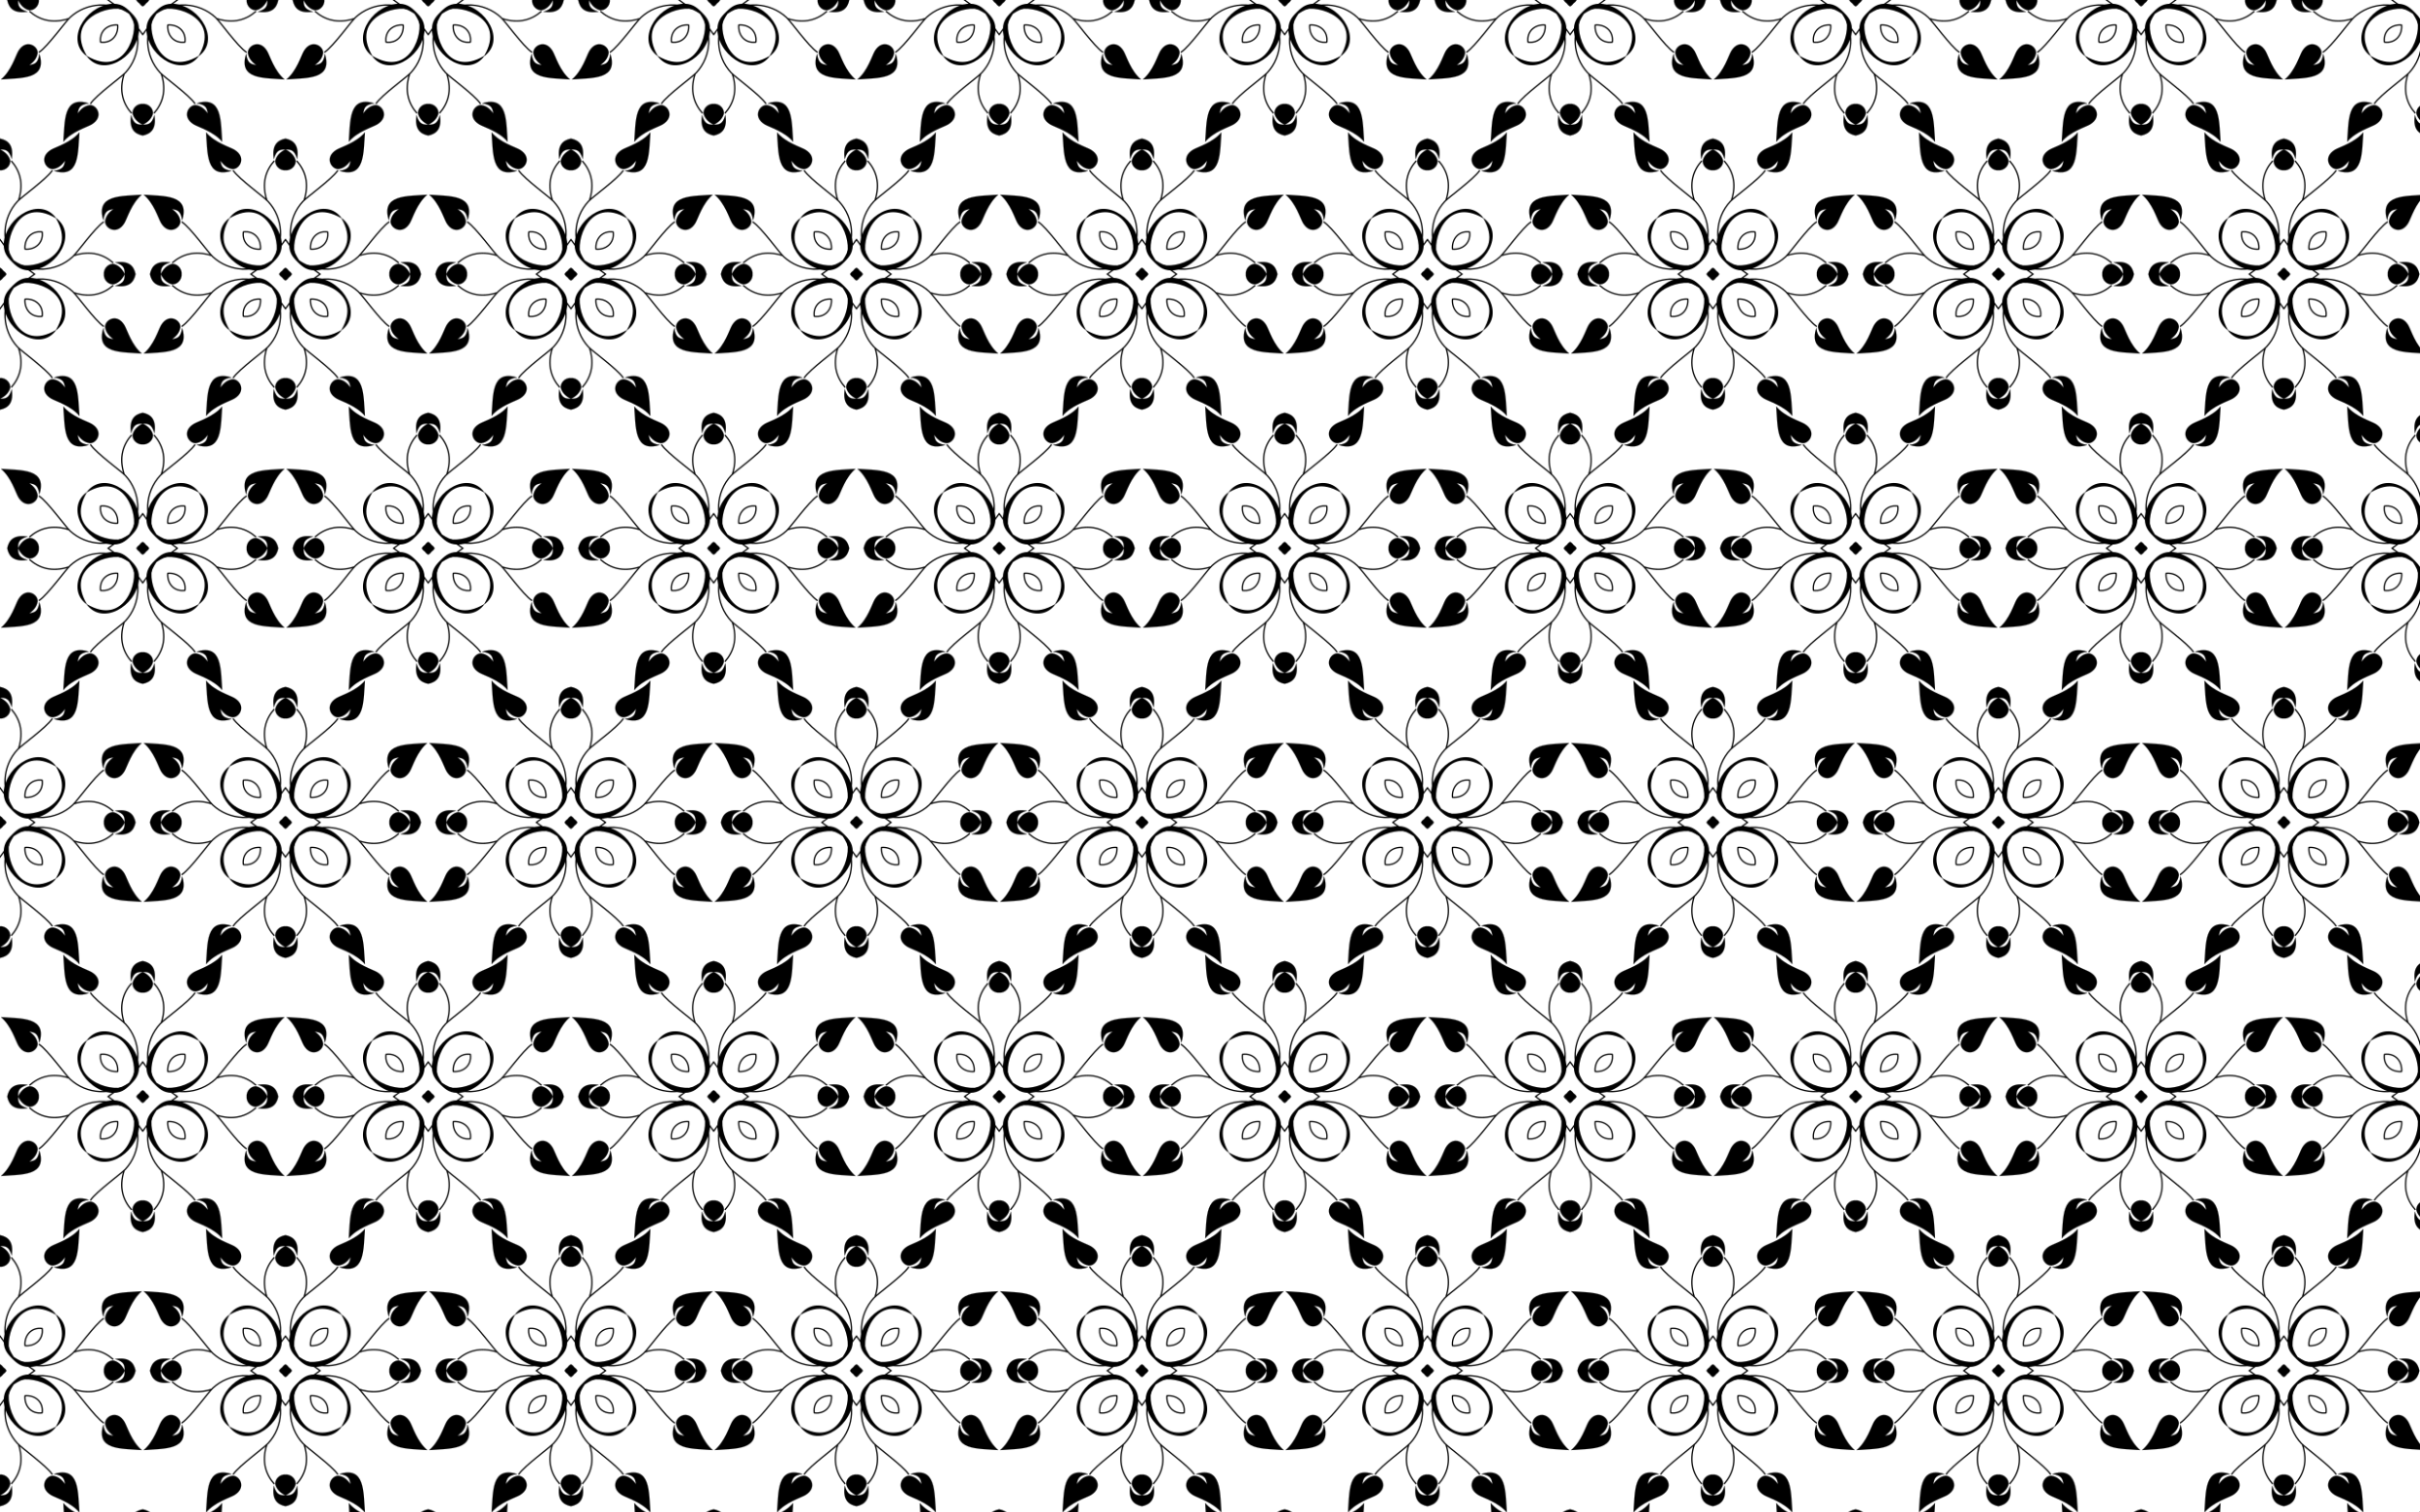 <svg xmlns="http://www.w3.org/2000/svg" viewBox="0 0 2560 1600"><pattern width="604" height="580" patternUnits="userSpaceOnUse" id="a" viewBox="12.884 -592.884 604 580" overflow="visible"><path fill="none" d="M12.884-592.884h604v580h-604z"/><path fill="none" stroke="#000" stroke-width="1.359" stroke-linecap="round" stroke-linejoin="round" d="M510.493-57.493c1.54 12.208-8.042 18.982-18.129 18.129-.853-10.086 5.92-19.668 18.129-18.129zM421.275-57.493c12.208-1.54 18.981 8.043 18.128 18.129-10.086.853-19.668-5.92-18.128-18.129z"/><path fill="none" stroke="#000" stroke-width="1.359" stroke-linecap="round" d="M410.735-122.367c6.315 9.17 32.423 27.898 36.691 32.514 16.592 17.947 16.984 44.319 4.446 62.958-18.639 12.537-45.01 12.145-62.957-4.447-4.617-4.267-23.345-30.375-32.514-36.69M521.032-122.367c-6.315 9.17-32.423 27.898-36.69 32.514-16.592 17.947-16.984 44.319-4.447 62.958 18.64 12.537 45.01 12.145 62.958-4.447 4.616-4.267 23.344-30.375 32.514-36.69"/><path stroke="#000" stroke-width=".041" d="M476.377-32.836c-.468-.955 1.657 2.175 3.865 5.594 3.42 2.208 6.55 4.333 5.594 3.865 13.768 5.919 62.998-8.07 39.167-48.626-40.556-23.83-54.545 25.399-48.626 39.167zm-6.436-14.17c3.606-27.463 38.515-47.798 55.295-25.23 22.568 16.78 2.233 51.69-25.23 55.295-10.517.847-15.29-2.793-21.3-8.766-5.972-6.01-9.612-10.782-8.765-21.299zM445.932-23.377c-.955.468 2.174-1.657 5.594-3.865 2.207-3.42 4.333-6.55 3.864-5.594 5.92-13.768-8.07-62.998-48.625-39.167-23.831 40.556 25.399 54.545 39.167 48.626zm-14.17 6.436c-27.463-3.606-47.798-38.515-25.23-55.295 16.78-22.568 51.689-2.233 55.295 25.23.846 10.517-2.793 15.29-8.766 21.3-6.01 5.972-10.782 9.612-21.3 8.765z"/><path fill="none" stroke="#000" stroke-width="1.359" stroke-linecap="round" d="M474.341-37.52a251.177 251.177 0 00-8.457-11.941 251.033 251.033 0 00-8.458 11.941M490.52-21.341a251.177 251.177 0 0111.941 8.457 251.105 251.105 0 01-11.941 8.458M441.248-4.426a251.177 251.177 0 01-11.942-8.458 251.105 251.105 0 0111.942-8.458"/><path fill="none" stroke="#000" stroke-width="1.359" stroke-linejoin="round" d="M454.046-132.759c-8.896 10.063-13.623 23.54-7.882 41.608M585.759-24.721c-10.063-8.897-23.54-13.623-41.608-7.883M477.721-132.759c8.897 10.063 13.623 23.54 7.883 41.608M346.009-24.721c10.063-8.897 23.54-13.623 41.608-7.883"/><path stroke="#000" stroke-width=".091" d="M478.213-134.537c-2.96-10.793-7.514-9.814-12.171-10.3 3.864 2.077 8.447 4.958 10.443 11.011 1.396 5.109-3.89 11.607-10.601 11.014-6.712.593-11.997-5.905-10.601-11.014 1.996-6.053 6.579-8.934 10.443-11.01-4.657.485-9.211-.494-12.17 10.3-2.29-14.366 3.358-19.944 12.328-21.76 8.97 1.816 14.617 7.394 12.329 21.76zM609.295-12.884c-1.815-8.97-7.393-14.617-21.758-12.329 10.793 2.96 9.814 7.514 10.3 12.171-2.077-3.864-4.958-8.447-11.011-10.443-5.109-1.396-11.607 3.889-11.014 10.601-.593 6.712 5.905 11.997 11.014 10.601 6.053-1.996 8.934-6.579 11.01-10.443-.485 4.657.495 9.211-10.3 12.17 14.366 2.29 19.944-3.358 21.76-12.328zM322.472-12.884c1.816 8.97 7.394 14.618 21.759 12.329-10.794-2.96-9.815-7.514-10.3-12.17 2.077 3.863 4.958 8.447 11.011 10.443 5.108 1.395 11.607-3.89 11.013-10.602.594-6.712-5.905-11.997-11.013-10.601-6.053 1.996-8.934 6.58-11.011 10.443.485-4.657-.494-9.21 10.3-12.17-14.365-2.29-19.943 3.359-21.759 12.328zM381.83-162.883c9.247 10.828 24.478 15.238 29.891 18.285 13.8 8.111 5.357 21.447-2.248 20.528-6.28-1.091-9.799-5.205-12.417-8.725 1.16 4.536.855 9.185 11.965 10.538-27.574 8.662-25.398-18.736-27.19-40.627v.001zM615.883-96.937c-10.828 9.246-15.238 24.477-18.285 29.89-8.111 13.8-21.447 5.358-20.528-2.248 1.091-6.28 5.205-9.799 8.725-12.417-4.536 1.16-9.185.856-10.538 11.966-8.662-27.574 18.736-25.398 40.627-27.19l-.001-.001zM549.937-162.883c-9.246 10.828-24.477 15.238-29.89 18.285-13.8 8.111-5.358 21.447 2.248 20.528 6.28-1.091 9.798-5.205 12.417-8.725-1.16 4.536-.856 9.185-11.966 10.538 27.574 8.662 25.398-18.736 27.19-40.627l.001.001zM315.885-96.937c10.827 9.246 15.238 24.477 18.284 29.89 8.112 13.8 21.447 5.358 20.528-2.248-1.09-6.28-5.205-9.799-8.724-12.417 4.536 1.16 9.184.856 10.537 11.966 8.663-27.574-18.736-25.398-40.626-27.19v-.001zM459.068-12.884c.855 1.55 1.983 2.724 3.255 3.56.836 1.273 2.01 2.401 3.56 3.256 1.551-.855 2.725-1.983 3.56-3.256 1.273-.836 2.402-2.01 3.257-3.56-.855-1.55-1.984-2.724-3.256-3.56-.836-1.273-2.01-2.4-3.56-3.256-1.55.855-2.724 1.983-3.56 3.256-1.273.836-2.401 2.01-3.256 3.56z"/><g><path fill="none" stroke="#000" stroke-width="1.359" stroke-linecap="round" stroke-linejoin="round" d="M208.493-57.493c1.54 12.208-8.043 18.982-18.129 18.129-.853-10.086 5.92-19.668 18.129-18.129zM119.275-57.493c12.208-1.54 18.981 8.043 18.128 18.129-10.086.853-19.668-5.92-18.128-18.129z"/><path fill="none" stroke="#000" stroke-width="1.359" stroke-linecap="round" d="M108.735-122.367c6.315 9.17 32.423 27.898 36.691 32.514 16.592 17.947 16.984 44.319 4.447 62.958-18.64 12.537-45.011 12.145-62.958-4.447-4.617-4.267-23.345-30.375-32.514-36.69M219.032-122.367c-6.315 9.17-32.423 27.898-36.69 32.514-16.593 17.947-16.985 44.319-4.447 62.958 18.64 12.537 45.01 12.145 62.958-4.447 4.616-4.267 23.344-30.375 32.513-36.69"/><path stroke="#000" stroke-width=".041" d="M174.377-32.836c-.468-.955 1.657 2.175 3.865 5.594 3.42 2.208 6.55 4.333 5.594 3.865 13.768 5.919 62.998-8.07 39.167-48.626-40.556-23.83-54.545 25.399-48.626 39.167zm-6.436-14.17c3.606-27.463 38.515-47.798 55.295-25.23 22.568 16.78 2.233 51.69-25.23 55.295-10.517.847-15.29-2.793-21.3-8.766-5.972-6.01-9.612-10.782-8.765-21.299zM143.931-23.377c-.955.468 2.175-1.657 5.595-3.865 2.207-3.42 4.333-6.55 3.864-5.594 5.92-13.768-8.07-62.998-48.625-39.167-23.831 40.556 25.399 54.545 39.166 48.626zm-14.17 6.436c-27.462-3.606-47.797-38.515-25.23-55.295 16.78-22.568 51.69-2.233 55.296 25.23.846 10.517-2.793 15.29-8.766 21.3-6.01 5.972-10.782 9.612-21.3 8.765z"/><path fill="none" stroke="#000" stroke-width="1.359" stroke-linecap="round" d="M172.341-37.52a251.177 251.177 0 00-8.457-11.941 251.105 251.105 0 00-8.458 11.941M188.52-21.341a251.177 251.177 0 0111.941 8.457 251.105 251.105 0 01-11.941 8.458M139.248-4.426a251.177 251.177 0 01-11.942-8.458 251.105 251.105 0 0111.942-8.458"/><path fill="none" stroke="#000" stroke-width="1.359" stroke-linejoin="round" d="M152.046-132.759c-8.896 10.063-13.623 23.54-7.882 41.608M283.759-24.721c-10.063-8.897-23.54-13.623-41.608-7.883M175.721-132.759c8.897 10.063 13.623 23.54 7.883 41.608M44.009-24.721c10.063-8.897 23.54-13.623 41.608-7.883"/><path stroke="#000" stroke-width=".091" d="M176.213-134.537c-2.96-10.793-7.514-9.814-12.171-10.3 3.864 2.077 8.447 4.958 10.443 11.011 1.396 5.109-3.889 11.607-10.601 11.014-6.712.593-11.997-5.905-10.601-11.014 1.995-6.053 6.579-8.934 10.443-11.01-4.657.485-9.211-.494-12.17 10.3-2.29-14.366 3.358-19.944 12.328-21.76 8.97 1.816 14.617 7.394 12.329 21.76zM307.295-12.884c-1.815-8.97-7.393-14.617-21.758-12.329 10.794 2.96 9.814 7.514 10.3 12.171-2.077-3.864-4.958-8.447-11.011-10.443-5.109-1.396-11.607 3.889-11.014 10.601-.593 6.712 5.905 11.997 11.014 10.601 6.053-1.996 8.934-6.579 11.01-10.443-.485 4.657.495 9.211-10.3 12.17 14.366 2.29 19.944-3.358 21.76-12.328zM20.472-12.884c1.816 8.97 7.394 14.618 21.759 12.329-10.794-2.96-9.815-7.514-10.3-12.17 2.077 3.863 4.958 8.447 11.011 10.443 5.109 1.395 11.607-3.89 11.014-10.602.593-6.712-5.905-11.997-11.014-10.601-6.053 1.996-8.934 6.58-11.011 10.443.486-4.657-.494-9.21 10.3-12.17-14.365-2.29-19.943 3.359-21.759 12.328zM79.83-162.883c9.247 10.828 24.478 15.238 29.891 18.285 13.8 8.111 5.357 21.447-2.248 20.528-6.28-1.091-9.799-5.205-12.417-8.725 1.16 4.536.856 9.185 11.966 10.538-27.575 8.662-25.399-18.736-27.191-40.627v.001zM313.883-96.937c-10.828 9.246-15.238 24.477-18.285 29.89-8.111 13.8-21.447 5.358-20.528-2.248 1.091-6.28 5.205-9.799 8.725-12.417-4.536 1.16-9.185.856-10.538 11.966-8.662-27.574 18.736-25.398 40.627-27.19l-.001-.001zM247.937-162.883c-9.246 10.828-24.477 15.238-29.89 18.285-13.8 8.111-5.358 21.447 2.248 20.528 6.28-1.091 9.798-5.205 12.417-8.725-1.16 4.536-.856 9.185-11.966 10.538 27.574 8.662 25.398-18.736 27.19-40.627l.001.001zM13.885-96.937c10.827 9.246 15.238 24.477 18.284 29.89 8.112 13.8 21.447 5.358 20.528-2.248-1.09-6.28-5.205-9.799-8.724-12.417 4.536 1.16 9.184.856 10.537 11.966 8.663-27.574-18.736-25.398-40.626-27.19v-.001zM157.068-12.884c.855 1.55 1.983 2.724 3.255 3.56.837 1.273 2.01 2.401 3.56 3.256 1.551-.855 2.725-1.983 3.56-3.256 1.273-.836 2.402-2.01 3.257-3.56-.855-1.55-1.984-2.724-3.256-3.56-.836-1.273-2.01-2.4-3.56-3.256-1.55.855-2.724 1.984-3.56 3.256-1.273.836-2.401 2.01-3.256 3.56z"/></g><g><path fill="none" stroke="#000" stroke-width="1.359" stroke-linecap="round" stroke-linejoin="round" d="M572.275-258.275c-1.54-12.208 8.042-18.981 18.128-18.128.853 10.086-5.92 19.668-18.128 18.128zM572.275-347.493c12.208-1.54 18.981 8.042 18.128 18.129-10.086.853-19.668-5.92-18.128-18.129z"/><path fill="none" stroke="#000" stroke-width="1.359" stroke-linecap="round" d="M561.735-412.366c6.315 9.169 32.423 27.897 36.691 32.513 16.592 17.947 16.984 44.319 4.446 62.958-18.639 12.538-45.01 12.145-62.957-4.447-4.617-4.267-23.345-30.375-32.514-36.69M561.735-193.401c6.315-9.17 32.423-27.897 36.691-32.514 16.592-17.947 16.984-44.318 4.446-62.957-18.639-12.538-45.01-12.146-62.957 4.446-4.617 4.268-23.345 30.376-32.514 36.691"/><path stroke="#000" stroke-width=".041" d="M606.39-282.932c.469.955-1.656-2.174-3.864-5.594-3.42-2.207-6.55-4.333-5.594-3.864-13.768-5.92-62.998 8.07-39.167 48.625 40.555 23.831 54.544-25.399 48.625-39.167zm6.437 14.17c-3.606 27.463-38.515 47.798-55.295 25.23-22.568-16.78-2.233-51.689 25.23-55.295 10.517-.846 15.289 2.793 21.299 8.766 5.973 6.01 9.612 10.782 8.766 21.3zM596.932-313.377c-.955.468 2.174-1.657 5.594-3.865 2.207-3.42 4.333-6.55 3.864-5.594 5.92-13.768-8.07-62.998-48.625-39.167-23.831 40.556 25.399 54.545 39.167 48.626zm-14.17 6.436c-27.463-3.606-47.798-38.515-25.23-55.295 16.78-22.568 51.689-2.233 55.295 25.23.846 10.517-2.793 15.29-8.766 21.3-6.01 5.972-10.782 9.612-21.3 8.765z"/><path fill="none" stroke="#000" stroke-width="1.359" stroke-linecap="round" d="M625.341-327.52a251.105 251.105 0 00-8.457-11.941 251.105 251.105 0 00-8.458 11.941M625.341-278.248a251.105 251.105 0 01-8.457 11.942 251.105 251.105 0 01-8.458-11.942M592.248-294.426a251.177 251.177 0 01-11.942-8.458 251.136 251.136 0 0111.942-8.457"/><path fill="none" stroke="#000" stroke-width="1.359" stroke-linejoin="round" d="M605.046-422.759c-8.896 10.063-13.623 23.54-7.882 41.608M497.009-291.046c10.063 8.896 23.54 13.623 41.608 7.882M497.009-314.721c10.063-8.897 23.54-13.623 41.608-7.883M605.046-183.009c-8.896-10.063-13.623-23.54-7.882-41.608"/><path stroke="#000" stroke-width=".091" d="M629.213-424.537c-2.96-10.794-7.514-9.814-12.171-10.3 3.864 2.077 8.447 4.958 10.443 11.011 1.396 5.109-3.89 11.607-10.601 11.014-6.712.593-11.997-5.905-10.602-11.014 1.996-6.053 6.58-8.934 10.444-11.01-4.657.485-9.211-.495-12.171 10.3-2.289-14.366 3.36-19.944 12.329-21.76 8.97 1.816 14.617 7.394 12.329 21.76zM616.884-159.472c8.97-1.816 14.617-7.394 12.329-21.759-2.96 10.794-7.514 9.815-12.171 10.3 3.864-2.077 8.447-4.958 10.443-11.011 1.396-5.109-3.89-11.607-10.601-11.014-6.712-.593-11.997 5.906-10.602 11.014 1.996 6.053 6.58 8.934 10.444 11.011-4.657-.486-9.211.494-12.171-10.3-2.289 14.365 3.36 19.943 12.329 21.759zM473.472-302.884c1.816 8.97 7.394 14.618 21.759 12.329-10.794-2.96-9.815-7.514-10.3-12.17 2.077 3.863 4.958 8.447 11.011 10.443 5.108 1.395 11.607-3.89 11.013-10.602.594-6.712-5.905-11.997-11.013-10.601-6.053 1.996-8.934 6.58-11.011 10.443.485-4.657-.494-9.21 10.3-12.17-14.365-2.29-19.943 3.359-21.759 12.328zM532.83-452.883c9.247 10.828 24.478 15.238 29.891 18.285 13.8 8.111 5.357 21.447-2.248 20.528-6.28-1.091-9.799-5.205-12.417-8.725 1.16 4.536.856 9.185 11.966 10.538-27.575 8.662-25.399-18.736-27.191-40.627v.001zM466.885-218.83c10.827-9.247 15.238-24.478 18.284-29.891 8.112-13.8 21.447-5.357 20.528 2.248-1.09 6.28-5.205 9.799-8.724 12.417 4.536-1.16 9.184-.856 10.537-11.966 8.663 27.575-18.736 25.399-40.626 27.191h0zM466.885-386.937c10.827 9.246 15.238 24.477 18.284 29.89 8.112 13.8 21.447 5.358 20.528-2.248-1.09-6.28-5.205-9.798-8.724-12.417 4.536 1.16 9.184.856 10.537 11.966 8.663-27.574-18.736-25.398-40.626-27.19v-.001zM532.83-152.885c9.247-10.827 24.478-15.238 29.891-18.284 13.8-8.112 5.357-21.447-2.248-20.528-6.28 1.09-9.799 5.205-12.417 8.724 1.16-4.536.856-9.184 11.966-10.537-27.575-8.663-25.399 18.736-27.191 40.626h0zM610.068-302.884c.855 1.55 1.983 2.724 3.255 3.56.836 1.273 2.01 2.401 3.56 3.256 1.551-.855 2.725-1.983 3.56-3.256 1.273-.836 2.402-2.01 3.257-3.56-.855-1.55-1.984-2.724-3.256-3.56-.836-1.273-2.01-2.4-3.56-3.256-1.55.855-2.725 1.984-3.56 3.256-1.273.836-2.401 2.01-3.256 3.56z"/></g><g><path fill="none" stroke="#000" stroke-width="1.359" stroke-linecap="round" stroke-linejoin="round" d="M359.493-347.493c1.54 12.208-8.042 18.982-18.129 18.129-.853-10.086 5.92-19.668 18.129-18.129zM359.493-258.275c-12.208 1.54-18.982-8.042-18.129-18.128 10.086-.853 19.668 5.92 18.129 18.128zM270.275-258.275c-1.54-12.208 8.042-18.981 18.128-18.128.853 10.086-5.92 19.668-18.128 18.128zM270.275-347.493c12.208-1.54 18.981 8.042 18.128 18.129-10.086.853-19.668-5.92-18.128-18.129z"/><path fill="none" stroke="#000" stroke-width="1.359" stroke-linecap="round" d="M259.735-412.366c6.315 9.169 32.423 27.897 36.691 32.513 16.592 17.947 16.984 44.319 4.446 62.958-18.639 12.538-45.01 12.145-62.957-4.447-4.617-4.267-23.345-30.375-32.514-36.69M370.032-412.366c-6.315 9.169-32.423 27.897-36.69 32.513-16.592 17.947-16.984 44.319-4.447 62.958 18.64 12.538 45.01 12.145 62.958-4.447 4.616-4.267 23.344-30.375 32.513-36.69M424.366-247.735c-9.169-6.315-27.897-32.423-32.513-36.691-17.947-16.592-44.319-16.984-62.958-4.447-12.538 18.64-12.145 45.011 4.447 62.958 4.267 4.617 30.375 23.345 36.69 32.514M259.735-193.401c6.315-9.17 32.423-27.897 36.691-32.514 16.592-17.947 16.984-44.318 4.446-62.957-18.639-12.538-45.01-12.146-62.957 4.446-4.617 4.268-23.345 30.376-32.514 36.691"/><path stroke="#000" stroke-width=".041" d="M325.377-322.836c-.468-.955 1.657 2.175 3.865 5.594 3.42 2.208 6.55 4.333 5.594 3.865 13.768 5.919 62.998-8.07 39.167-48.626-40.556-23.83-54.545 25.399-48.626 39.167zm-6.436-14.17c3.606-27.463 38.515-47.798 55.295-25.23 22.568 16.78 2.233 51.69-25.23 55.295-10.517.847-15.29-2.793-21.3-8.766-5.972-6.01-9.612-10.782-8.765-21.299zM334.836-292.39c.955-.469-2.175 1.656-5.594 3.864-2.208 3.42-4.333 6.55-3.865 5.595-5.919 13.767 8.07 62.997 48.626 39.166 23.83-40.555-25.399-54.544-39.167-48.625zm14.17-6.437c27.463 3.606 47.798 38.515 25.23 55.295-16.78 22.568-51.69 2.233-55.295-25.23-.847-10.517 2.793-15.289 8.766-21.299 6.01-5.973 10.782-9.612 21.299-8.766zM304.39-282.932c.469.955-1.656-2.174-3.864-5.594-3.42-2.207-6.55-4.333-5.595-3.864-13.767-5.92-62.997 8.07-39.166 48.625 40.555 23.831 54.544-25.399 48.625-39.167zm6.437 14.17c-3.606 27.463-38.515 47.798-55.295 25.23-22.568-16.78-2.233-51.689 25.23-55.295 10.517-.846 15.289 2.793 21.299 8.766 5.973 6.01 9.612 10.782 8.766 21.3zM294.932-313.377c-.955.468 2.174-1.657 5.594-3.865 2.207-3.42 4.333-6.55 3.864-5.594 5.92-13.768-8.07-62.998-48.625-39.167-23.831 40.556 25.399 54.545 39.167 48.626zm-14.17 6.436c-27.463-3.606-47.798-38.515-25.23-55.295 16.78-22.568 51.689-2.233 55.295 25.23.846 10.517-2.793 15.29-8.766 21.3-6.01 5.972-10.782 9.612-21.3 8.765z"/><path fill="none" stroke="#000" stroke-width="1.359" stroke-linecap="round" d="M323.341-327.52a251.177 251.177 0 00-8.457-11.941 251.033 251.033 0 00-8.458 11.941M339.52-311.341a251.177 251.177 0 0111.941 8.457 251.033 251.033 0 01-11.941 8.458M323.341-278.248a251.177 251.177 0 01-8.457 11.942 251.033 251.033 0 01-8.458-11.942M290.248-294.426a251.177 251.177 0 01-11.942-8.458 251.033 251.033 0 0111.942-8.457"/><path fill="none" stroke="#000" stroke-width="1.359" stroke-linejoin="round" d="M303.046-422.759c-8.896 10.063-13.623 23.54-7.882 41.608M195.009-291.046c10.063 8.896 23.54 13.623 41.608 7.882M326.721-183.009c8.897-10.063 13.623-23.54 7.883-41.608M434.759-314.721c-10.063-8.897-23.54-13.623-41.608-7.883M326.721-422.759c8.897 10.063 13.623 23.54 7.883 41.608M195.009-314.721c10.063-8.897 23.54-13.623 41.608-7.883M303.046-183.009c-8.896-10.063-13.623-23.54-7.882-41.608M434.759-291.046c-10.063 8.896-23.54 13.623-41.608 7.882"/><path stroke="#000" stroke-width=".091" d="M327.213-424.537c-2.96-10.794-7.514-9.814-12.171-10.3 3.864 2.077 8.447 4.958 10.443 11.011 1.396 5.109-3.89 11.607-10.601 11.014-6.712.593-11.997-5.905-10.601-11.014 1.996-6.053 6.579-8.934 10.443-11.01-4.657.485-9.211-.495-12.17 10.3-2.29-14.366 3.358-19.944 12.328-21.76 8.97 1.816 14.617 7.394 12.329 21.76zM458.295-302.884c-1.815-8.97-7.393-14.617-21.758-12.329 10.794 2.96 9.814 7.514 10.3 12.171-2.077-3.864-4.958-8.447-11.011-10.443-5.109-1.396-11.607 3.89-11.014 10.601-.593 6.712 5.905 11.997 11.014 10.601 6.053-1.996 8.934-6.579 11.01-10.443-.485 4.657.495 9.211-10.3 12.17 14.366 2.29 19.944-3.358 21.76-12.328zM314.884-159.472c8.97-1.816 14.617-7.394 12.329-21.759-2.96 10.794-7.514 9.815-12.171 10.3 3.864-2.077 8.447-4.958 10.443-11.011 1.396-5.109-3.89-11.607-10.601-11.014-6.712-.593-11.997 5.906-10.601 11.014 1.996 6.053 6.579 8.934 10.443 11.011-4.657-.486-9.211.494-12.17-10.3-2.29 14.365 3.358 19.943 12.328 21.759zM171.472-302.884c1.816 8.97 7.394 14.618 21.759 12.329-10.794-2.96-9.815-7.514-10.3-12.17 2.077 3.863 4.958 8.447 11.011 10.443 5.109 1.395 11.607-3.89 11.014-10.602.593-6.712-5.906-11.997-11.014-10.601-6.053 1.996-8.934 6.58-11.011 10.443.486-4.657-.494-9.21 10.3-12.17-14.365-2.29-19.943 3.359-21.759 12.328zM230.83-452.883c9.247 10.828 24.478 15.238 29.891 18.285 13.8 8.111 5.357 21.447-2.248 20.528-6.28-1.091-9.799-5.205-12.417-8.725 1.16 4.536.855 9.185 11.965 10.538-27.574 8.662-25.398-18.736-27.19-40.627v.001zM164.885-218.83c10.827-9.247 15.238-24.478 18.284-29.891 8.112-13.8 21.447-5.357 20.528 2.248-1.09 6.28-5.205 9.799-8.724 12.417 4.536-1.16 9.184-.856 10.537-11.966 8.663 27.575-18.736 25.399-40.626 27.191h0zM398.937-152.885c-9.246-10.827-24.477-15.238-29.89-18.284-13.8-8.112-5.358-21.447 2.248-20.528 6.28 1.09 9.798 5.205 12.417 8.724-1.16-4.536-.856-9.184-11.966-10.537 27.574-8.663 25.398 18.736 27.19 40.626h.001zM464.883-386.937c-10.828 9.246-15.238 24.477-18.285 29.89-8.111 13.8-21.447 5.358-20.528-2.248 1.091-6.28 5.205-9.798 8.725-12.417-4.536 1.16-9.185.856-10.538 11.966-8.662-27.574 18.736-25.398 40.627-27.19l-.001-.001zM398.937-452.883c-9.246 10.828-24.477 15.238-29.89 18.285-13.8 8.111-5.358 21.447 2.248 20.528 6.28-1.091 9.798-5.205 12.417-8.725-1.16 4.536-.856 9.185-11.966 10.538 27.574 8.662 25.398-18.736 27.19-40.627l.001.001zM164.885-386.937c10.827 9.246 15.238 24.477 18.284 29.89 8.112 13.8 21.447 5.358 20.528-2.248-1.09-6.28-5.205-9.798-8.724-12.417 4.536 1.16 9.184.856 10.537 11.966 8.663-27.574-18.736-25.398-40.626-27.19v-.001zM230.83-152.885c9.247-10.827 24.478-15.238 29.891-18.284 13.8-8.112 5.357-21.447-2.248-20.528-6.28 1.09-9.799 5.205-12.417 8.724 1.16-4.536.855-9.184 11.965-10.537-27.574-8.663-25.398 18.736-27.19 40.626h0zM464.883-218.83c-10.828-9.247-15.238-24.478-18.285-29.891-8.111-13.8-21.447-5.357-20.528 2.248 1.091 6.28 5.205 9.799 8.725 12.417-4.536-1.16-9.185-.856-10.538-11.966-8.662 27.575 18.736 25.399 40.627 27.191h-.001zM308.068-302.884c.855 1.55 1.983 2.724 3.256 3.56.836 1.273 2.01 2.401 3.56 3.256 1.55-.855 2.724-1.983 3.56-3.256 1.272-.836 2.4-2.01 3.256-3.56-.855-1.55-1.983-2.724-3.256-3.56-.836-1.273-2.01-2.4-3.56-3.256-1.55.855-2.724 1.984-3.56 3.256-1.273.836-2.401 2.01-3.256 3.56z"/></g><g><path fill="none" stroke="#000" stroke-width="1.359" stroke-linecap="round" stroke-linejoin="round" d="M57.493-347.493c1.54 12.208-8.043 18.982-18.129 18.129-.853-10.086 5.92-19.668 18.129-18.129zM57.493-258.275c-12.208 1.54-18.982-8.042-18.129-18.128 10.086-.853 19.668 5.92 18.129 18.128z"/><path fill="none" stroke="#000" stroke-width="1.359" stroke-linecap="round" d="M68.032-412.366c-6.315 9.169-32.423 27.897-36.69 32.513-16.593 17.947-16.985 44.319-4.447 62.958 18.64 12.538 45.01 12.145 62.958-4.447 4.616-4.267 23.344-30.375 32.513-36.69M122.367-247.735c-9.17-6.315-27.898-32.423-32.514-36.691-17.947-16.592-44.319-16.984-62.958-4.447-12.537 18.64-12.145 45.011 4.447 62.958 4.267 4.617 30.375 23.345 36.69 32.514"/><path stroke="#000" stroke-width=".041" d="M23.377-322.836c-.468-.955 1.657 2.175 3.865 5.594 3.42 2.208 6.55 4.333 5.594 3.865 13.768 5.919 62.998-8.07 39.167-48.626-40.556-23.83-54.545 25.399-48.626 39.167zm-6.436-14.17c3.606-27.463 38.515-47.798 55.295-25.23 22.568 16.78 2.233 51.69-25.23 55.295-10.517.847-15.29-2.793-21.3-8.766-5.972-6.01-9.612-10.782-8.765-21.299zM32.836-292.39c.955-.469-2.175 1.656-5.594 3.864-2.208 3.42-4.333 6.55-3.865 5.595-5.919 13.767 8.07 62.997 48.626 39.166 23.83-40.555-25.399-54.544-39.167-48.625zm14.17-6.437c27.463 3.606 47.798 38.515 25.23 55.295-16.78 22.568-51.69 2.233-55.295-25.23-.847-10.517 2.793-15.289 8.766-21.299 6.01-5.973 10.782-9.612 21.299-8.766z"/><path fill="none" stroke="#000" stroke-width="1.359" stroke-linecap="round" d="M21.341-327.52a251.177 251.177 0 00-8.457-11.941 251.105 251.105 0 00-8.458 11.941M37.52-311.341a251.177 251.177 0 0111.941 8.457 251.033 251.033 0 01-11.941 8.458M21.341-278.248a251.177 251.177 0 01-8.457 11.942 251.105 251.105 0 01-8.458-11.942"/><path fill="none" stroke="#000" stroke-width="1.359" stroke-linejoin="round" d="M24.721-183.009c8.897-10.063 13.623-23.54 7.883-41.608M132.759-314.721c-10.063-8.897-23.54-13.623-41.608-7.883M24.721-422.759c8.897 10.063 13.623 23.54 7.883 41.608M132.759-291.046c-10.063 8.896-23.54 13.623-41.608 7.882"/><path stroke="#000" stroke-width=".091" d="M25.213-424.537c-2.96-10.794-7.514-9.814-12.171-10.3 3.864 2.077 8.447 4.958 10.443 11.011 1.396 5.109-3.889 11.607-10.601 11.014-6.712.593-11.997-5.905-10.601-11.014 1.995-6.053 6.579-8.934 10.443-11.01-4.657.485-9.211-.495-12.17 10.3-2.29-14.366 3.358-19.944 12.328-21.76 8.97 1.816 14.617 7.394 12.329 21.76zM156.295-302.884c-1.815-8.97-7.393-14.617-21.758-12.329 10.793 2.96 9.814 7.514 10.3 12.171-2.077-3.864-4.958-8.447-11.011-10.443-5.109-1.396-11.607 3.89-11.014 10.601-.593 6.712 5.905 11.997 11.014 10.601 6.053-1.996 8.934-6.579 11.01-10.443-.485 4.657.494 9.211-10.3 12.17 14.366 2.29 19.944-3.358 21.76-12.328zM12.884-159.472c8.97-1.816 14.617-7.394 12.329-21.759-2.96 10.794-7.514 9.815-12.171 10.3 3.864-2.077 8.447-4.958 10.443-11.011 1.396-5.109-3.889-11.607-10.601-11.014-6.712-.593-11.997 5.906-10.601 11.014 1.996 6.053 6.579 8.934 10.443 11.011-4.657-.486-9.211.494-12.17-10.3-2.29 14.365 3.358 19.943 12.328 21.759zM96.937-152.885c-9.246-10.827-24.477-15.238-29.89-18.284-13.8-8.112-5.358-21.447 2.248-20.528 6.28 1.09 9.799 5.205 12.417 8.724-1.16-4.536-.856-9.184-11.966-10.537 27.574-8.663 25.398 18.736 27.19 40.626h.001zM162.883-386.937c-10.828 9.246-15.238 24.477-18.285 29.89-8.111 13.8-21.447 5.358-20.528-2.248 1.091-6.28 5.205-9.798 8.725-12.417-4.536 1.16-9.185.856-10.538 11.966-8.662-27.574 18.736-25.398 40.627-27.19l-.001-.001zM96.937-452.883c-9.246 10.828-24.477 15.238-29.89 18.285-13.8 8.111-5.358 21.447 2.248 20.528 6.28-1.091 9.799-5.205 12.417-8.725-1.16 4.536-.856 9.185-11.966 10.538 27.574 8.662 25.398-18.736 27.19-40.627l.001.001zM162.883-218.83c-10.828-9.247-15.238-24.478-18.285-29.891-8.111-13.8-21.447-5.357-20.528 2.248 1.091 6.28 5.205 9.799 8.725 12.417-4.536-1.16-9.185-.856-10.538-11.966-8.662 27.575 18.736 25.399 40.627 27.191h-.001zM6.068-302.884c.855 1.55 1.983 2.724 3.256 3.56.836 1.273 2.01 2.401 3.56 3.256 1.55-.855 2.724-1.983 3.56-3.256 1.273-.836 2.4-2.01 3.256-3.56-.855-1.55-1.984-2.724-3.256-3.56-.836-1.273-2.01-2.4-3.56-3.256-1.55.855-2.724 1.984-3.56 3.256-1.273.836-2.401 2.01-3.256 3.56z"/></g><g><path fill="none" stroke="#000" stroke-width="1.359" stroke-linecap="round" stroke-linejoin="round" d="M510.493-548.275c-12.208 1.54-18.982-8.042-18.129-18.128 10.086-.853 19.668 5.92 18.129 18.128zM421.275-548.275c-1.54-12.208 8.042-18.981 18.128-18.128.853 10.086-5.92 19.668-18.128 18.128z"/><path fill="none" stroke="#000" stroke-width="1.359" stroke-linecap="round" d="M575.366-537.735c-9.169-6.315-27.897-32.423-32.513-36.691-17.947-16.592-44.319-16.984-62.958-4.446-12.538 18.639-12.145 45.01 4.447 62.957 4.267 4.617 30.375 23.345 36.69 32.514M410.735-483.401c6.315-9.17 32.423-27.897 36.691-32.514 16.592-17.947 16.984-44.318 4.446-62.957-18.639-12.538-45.01-12.146-62.957 4.446-4.617 4.268-23.345 30.376-32.514 36.69"/><path stroke="#000" stroke-width=".041" d="M485.836-582.39c.955-.469-2.175 1.656-5.594 3.864-2.208 3.42-4.333 6.55-3.865 5.594-5.919 13.768 8.07 62.998 48.626 39.167 23.83-40.555-25.399-54.544-39.167-48.625zm14.17-6.437c27.463 3.606 47.798 38.515 25.23 55.295-16.78 22.568-51.69 2.233-55.295-25.23-.847-10.517 2.793-15.289 8.766-21.299 6.01-5.973 10.782-9.612 21.299-8.766zM455.39-572.932c.469.955-1.656-2.174-3.864-5.594-3.42-2.207-6.55-4.333-5.595-3.864-13.767-5.92-62.997 8.07-39.166 48.625 40.555 23.831 54.544-25.399 48.625-39.167zm6.437 14.17c-3.606 27.463-38.515 47.798-55.295 25.23-22.568-16.78-2.233-51.689 25.23-55.295 10.517-.846 15.289 2.793 21.299 8.766 5.973 6.01 9.612 10.782 8.766 21.3z"/><path fill="none" stroke="#000" stroke-width="1.359" stroke-linecap="round" d="M490.52-601.341a251.105 251.105 0 0111.941 8.457 251.105 251.105 0 01-11.941 8.458M474.341-568.248a251.177 251.177 0 01-8.457 11.942 251.136 251.136 0 01-8.458-11.942M441.248-584.426a251.105 251.105 0 01-11.942-8.458 251.105 251.105 0 0111.942-8.458"/><path fill="none" stroke="#000" stroke-width="1.359" stroke-linejoin="round" d="M346.009-581.046c10.063 8.896 23.54 13.623 41.608 7.882M477.721-473.009c8.897-10.063 13.623-23.54 7.883-41.608M454.046-473.009c-8.896-10.063-13.623-23.54-7.882-41.608M585.759-581.046c-10.063 8.896-23.54 13.623-41.608 7.882"/><path stroke="#000" stroke-width=".091" d="M609.295-592.884c-1.815-8.97-7.393-14.617-21.758-12.329 10.793 2.96 9.814 7.514 10.3 12.171-2.077-3.864-4.958-8.447-11.011-10.443-5.109-1.396-11.607 3.89-11.014 10.601-.593 6.712 5.905 11.997 11.014 10.602 6.053-1.996 8.934-6.58 11.01-10.444-.485 4.657.495 9.211-10.3 12.171 14.366 2.289 19.944-3.36 21.76-12.329zM465.884-449.472c8.97-1.816 14.617-7.394 12.329-21.759-2.96 10.794-7.514 9.815-12.171 10.3 3.864-2.077 8.447-4.958 10.443-11.011 1.396-5.108-3.89-11.607-10.601-11.013-6.712-.594-11.997 5.905-10.601 11.013 1.996 6.053 6.579 8.934 10.443 11.011-4.657-.485-9.211.494-12.17-10.3-2.29 14.365 3.358 19.943 12.328 21.759zM322.472-592.884c1.816 8.97 7.394 14.618 21.759 12.329-10.794-2.96-9.815-7.514-10.3-12.17 2.077 3.863 4.958 8.447 11.011 10.443 5.108 1.395 11.607-3.89 11.013-10.602.594-6.712-5.905-11.997-11.013-10.601-6.053 1.996-8.934 6.58-11.011 10.443.485-4.657-.494-9.21 10.3-12.17-14.365-2.29-19.943 3.359-21.759 12.328zM315.885-508.83c10.827-9.247 15.238-24.478 18.284-29.891 8.112-13.8 21.447-5.357 20.528 2.248-1.09 6.28-5.205 9.799-8.724 12.417 4.536-1.16 9.184-.856 10.537-11.966 8.663 27.575-18.736 25.399-40.626 27.191h0zM549.937-442.885c-9.246-10.827-24.477-15.238-29.89-18.284-13.8-8.112-5.358-21.447 2.248-20.528 6.28 1.09 9.798 5.205 12.417 8.724-1.16-4.536-.856-9.184-11.966-10.537 27.574-8.663 25.398 18.736 27.19 40.626h.001zM381.83-442.885c9.247-10.827 24.478-15.238 29.891-18.284 13.8-8.112 5.357-21.447-2.248-20.528-6.28 1.09-9.799 5.205-12.417 8.724 1.16-4.536.855-9.184 11.965-10.537-27.574-8.663-25.398 18.736-27.19 40.626h0zM615.883-508.83c-10.828-9.247-15.238-24.478-18.285-29.891-8.111-13.8-21.447-5.357-20.528 2.248 1.091 6.28 5.205 9.799 8.725 12.417-4.536-1.16-9.185-.856-10.538-11.966-8.662 27.575 18.736 25.399 40.627 27.191h-.001zM459.068-592.884c.855 1.55 1.983 2.724 3.255 3.56.837 1.273 2.01 2.401 3.56 3.256 1.551-.855 2.725-1.983 3.56-3.256 1.273-.836 2.402-2.01 3.257-3.56-.855-1.55-1.984-2.724-3.256-3.56-.836-1.273-2.01-2.4-3.56-3.256-1.55.855-2.725 1.983-3.56 3.256-1.273.836-2.401 2.01-3.256 3.56z"/></g><g><path fill="none" stroke="#000" stroke-width="1.359" stroke-linecap="round" stroke-linejoin="round" d="M208.493-548.275c-12.208 1.54-18.982-8.042-18.129-18.128 10.086-.853 19.668 5.92 18.129 18.128zM119.275-548.275c-1.54-12.208 8.042-18.981 18.128-18.128.853 10.086-5.92 19.668-18.128 18.128z"/><path fill="none" stroke="#000" stroke-width="1.359" stroke-linecap="round" d="M273.366-537.735c-9.169-6.315-27.897-32.423-32.513-36.691-17.947-16.592-44.319-16.984-62.958-4.446-12.538 18.639-12.146 45.01 4.446 62.957 4.268 4.617 30.376 23.345 36.691 32.514M108.735-483.401c6.315-9.17 32.423-27.897 36.691-32.514 16.592-17.947 16.984-44.318 4.447-62.957-18.64-12.538-45.011-12.146-62.958 4.446-4.617 4.268-23.345 30.376-32.514 36.69"/><path stroke="#000" stroke-width=".041" d="M183.836-582.39c.955-.469-2.175 1.656-5.594 3.864-2.208 3.42-4.333 6.55-3.865 5.594-5.919 13.768 8.07 62.998 48.626 39.167 23.83-40.555-25.399-54.544-39.167-48.625zm14.17-6.437c27.463 3.606 47.798 38.515 25.23 55.295-16.78 22.568-51.69 2.233-55.295-25.23-.847-10.517 2.793-15.289 8.766-21.299 6.01-5.973 10.782-9.612 21.299-8.766zM153.39-572.932c.469.955-1.656-2.174-3.864-5.594-3.42-2.207-6.55-4.333-5.595-3.864-13.767-5.92-62.997 8.07-39.166 48.625 40.555 23.831 54.544-25.399 48.625-39.167zm6.437 14.17c-3.606 27.463-38.515 47.798-55.295 25.23-22.568-16.78-2.233-51.689 25.23-55.295 10.517-.846 15.289 2.793 21.299 8.766 5.973 6.01 9.612 10.782 8.766 21.3z"/><path fill="none" stroke="#000" stroke-width="1.359" stroke-linecap="round" d="M188.52-601.341a251.105 251.105 0 0111.941 8.457 251.105 251.105 0 01-11.941 8.458M172.341-568.248a251.177 251.177 0 01-8.457 11.942 251.208 251.208 0 01-8.458-11.942M139.248-584.426a251.105 251.105 0 01-11.942-8.458 251.105 251.105 0 0111.942-8.458"/><path fill="none" stroke="#000" stroke-width="1.359" stroke-linejoin="round" d="M44.009-581.046c10.063 8.896 23.54 13.623 41.608 7.882M175.721-473.009c8.897-10.063 13.623-23.54 7.883-41.608M152.046-473.009c-8.896-10.063-13.623-23.54-7.882-41.608M283.759-581.046c-10.063 8.896-23.54 13.623-41.608 7.882"/><path stroke="#000" stroke-width=".091" d="M307.295-592.884c-1.815-8.97-7.393-14.617-21.758-12.329 10.794 2.96 9.814 7.514 10.3 12.171-2.077-3.864-4.958-8.447-11.011-10.443-5.109-1.396-11.607 3.89-11.014 10.601-.593 6.712 5.905 11.997 11.014 10.602 6.053-1.996 8.934-6.58 11.01-10.444-.485 4.657.495 9.211-10.3 12.171 14.366 2.289 19.944-3.36 21.76-12.329zM163.884-449.472c8.97-1.816 14.617-7.394 12.329-21.759-2.96 10.794-7.514 9.815-12.171 10.3 3.864-2.077 8.447-4.958 10.443-11.011 1.396-5.108-3.889-11.607-10.601-11.013-6.712-.594-11.997 5.905-10.601 11.013 1.995 6.053 6.579 8.934 10.443 11.011-4.657-.485-9.211.494-12.17-10.3-2.29 14.365 3.358 19.943 12.328 21.759zM20.472-592.884c1.816 8.97 7.394 14.618 21.759 12.329-10.794-2.96-9.815-7.514-10.3-12.17 2.077 3.863 4.958 8.447 11.011 10.443 5.109 1.395 11.607-3.89 11.014-10.602.593-6.712-5.905-11.997-11.014-10.601-6.053 1.996-8.934 6.58-11.011 10.443.486-4.657-.494-9.21 10.3-12.17-14.365-2.29-19.943 3.359-21.759 12.328zM13.885-508.83c10.827-9.247 15.238-24.478 18.284-29.891 8.112-13.8 21.447-5.357 20.528 2.248-1.09 6.28-5.205 9.799-8.724 12.417 4.536-1.16 9.184-.856 10.537-11.966 8.663 27.575-18.736 25.399-40.626 27.191h0zM247.937-442.885c-9.246-10.827-24.477-15.238-29.89-18.284-13.8-8.112-5.358-21.447 2.248-20.528 6.28 1.09 9.798 5.205 12.417 8.724-1.16-4.536-.856-9.184-11.966-10.537 27.574-8.663 25.398 18.736 27.19 40.626h.001zM79.83-442.885c9.247-10.827 24.478-15.238 29.891-18.284 13.8-8.112 5.357-21.447-2.248-20.528-6.28 1.09-9.799 5.205-12.417 8.724 1.16-4.536.856-9.184 11.966-10.537-27.575-8.663-25.399 18.736-27.191 40.626h0zM313.883-508.83c-10.828-9.247-15.238-24.478-18.285-29.891-8.111-13.8-21.447-5.357-20.528 2.248 1.091 6.28 5.205 9.799 8.725 12.417-4.536-1.16-9.185-.856-10.538-11.966-8.662 27.575 18.736 25.399 40.627 27.191h-.001zM157.068-592.884c.855 1.55 1.983 2.724 3.256 3.56.836 1.273 2.01 2.401 3.56 3.256 1.55-.855 2.724-1.983 3.56-3.256 1.273-.836 2.4-2.01 3.256-3.56-.855-1.55-1.983-2.724-3.256-3.56-.836-1.273-2.01-2.4-3.56-3.256-1.55.855-2.724 1.984-3.56 3.256-1.273.836-2.401 2.01-3.256 3.56z"/></g></pattern><path fill="url(#a)" d="M0 0h2560v1600H0z"/></svg>